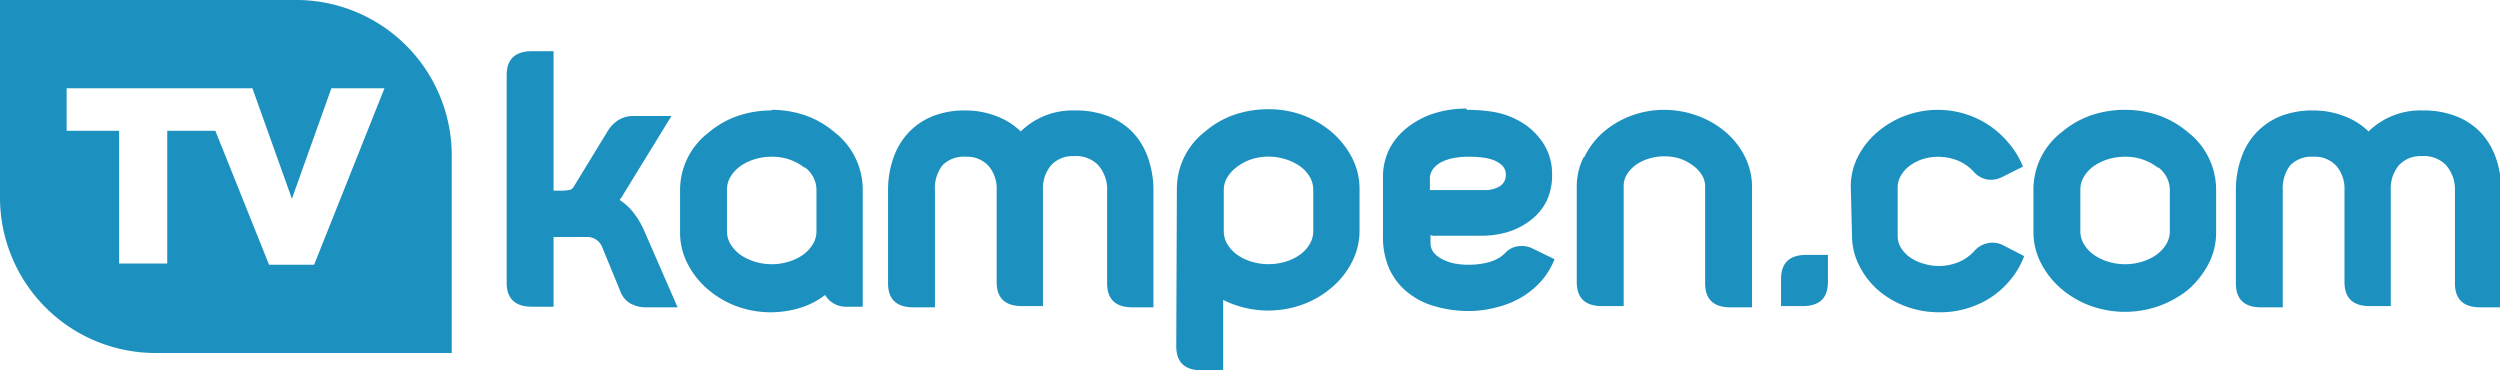<svg xmlns="http://www.w3.org/2000/svg" viewBox="0 0 405.1 60"><style>.a{fill:#1c90bf;}</style><path d="m82.1 12.2q0-3.9 4.1-3.9h3.5v22.6h1.2a12.2 12.2 0 0 0 1.3-0.1 1.1 1.1 0 0 0 0.8-0.6l5.5-9a5.4 5.4 0 0 1 1.8-1.8 4.5 4.5 0 0 1 2.3-0.6h6.2l-7.8 12.7a5.6 5.6 0 0 1-0.6 0.9 8.9 8.9 0 0 1 2.2 2 13.2 13.2 0 0 1 1.7 2.8l5.5 12.6h-5a5.2 5.2 0 0 1-2.6-0.6 3.7 3.7 0 0 1-1.6-1.8L97.6 40.1a2.6 2.6 0 0 0-2.5-1.7h-5.4v11.3h-3.5q-4.1 0-4.1-3.9z" class="a"/><path d="m125 17.8a16.6 16.6 0 0 1 5.5 0.9 15 15 0 0 1 4.7 2.7 11.8 11.8 0 0 1 4.6 9.4v18.9h-2.6a3.9 3.9 0 0 1-3.5-1.9 12.6 12.6 0 0 1-4.1 2.1 16.3 16.3 0 0 1-4.6 0.7 16 16 0 0 1-5.7-1 15.4 15.4 0 0 1-4.7-2.8 13.7 13.7 0 0 1-3.2-4.1 10.9 10.9 0 0 1-1.2-5v-6.8a11.7 11.7 0 0 1 4.6-9.4 14.9 14.9 0 0 1 4.7-2.7 16.8 16.8 0 0 1 5.5-0.9zm5.4 9.4a8.4 8.4 0 0 0-5.4-1.8 9.2 9.2 0 0 0-2.7 0.4 8.3 8.3 0 0 0-2.3 1.1 5.8 5.8 0 0 0-1.6 1.7 4 4 0 0 0-0.6 2.1v6.8a4 4 0 0 0 0.6 2.1 5.8 5.8 0 0 0 1.6 1.7 8.2 8.2 0 0 0 2.3 1.1 9.3 9.3 0 0 0 5.5 0 8 8 0 0 0 2.3-1.1 5.9 5.9 0 0 0 1.6-1.7 4 4 0 0 0 0.6-2.1v-6.8a4.6 4.6 0 0 0-1.9-3.6z" class="a"/><path d="m177.9 26.7a5 5 0 0 0-3.9-1.4 4.7 4.7 0 0 0-3.7 1.5 5.8 5.8 0 0 0-1.3 3.9v18.9h-3.4q-4.1 0-4.1-3.9V30.8a5.7 5.7 0 0 0-1.3-3.9 4.7 4.7 0 0 0-3.7-1.5 4.8 4.8 0 0 0-3.8 1.4 6.1 6.1 0 0 0-1.2 4.1v18.9h-3.5q-4.1 0-4.1-3.9V30.8a15.7 15.7 0 0 1 0.9-5.3 11.4 11.4 0 0 1 2.5-4.1 11.1 11.1 0 0 1 3.9-2.6 14.1 14.1 0 0 1 5.3-0.9 13.6 13.6 0 0 1 4.9 0.9 11.3 11.3 0 0 1 4 2.5 12 12 0 0 1 8.8-3.4 14.3 14.3 0 0 1 5.3 0.9 11 11 0 0 1 4 2.6 11.4 11.4 0 0 1 2.5 4.1 15.7 15.7 0 0 1 0.9 5.4v18.9h-3.4q-4.1 0-4.1-3.9V30.8A5.9 5.9 0 0 0 177.9 26.7Z" class="a"/><path d="m190.7 30.7a11.7 11.7 0 0 1 4.6-9.4 14.4 14.4 0 0 1 4.7-2.7 16.9 16.9 0 0 1 5.5-0.9 15.9 15.9 0 0 1 5.7 1 15.4 15.4 0 0 1 4.7 2.8 13.7 13.7 0 0 1 3.2 4.1 10.9 10.9 0 0 1 1.2 5v6.8a11 11 0 0 1-1.2 5 13.4 13.4 0 0 1-3.2 4.1 15.6 15.6 0 0 1-4.7 2.8 16.4 16.4 0 0 1-13-0.7V60h-3.5q-4.1 0-4.1-3.9zm7.6 6.8a4.1 4.1 0 0 0 0.6 2.1 5.9 5.9 0 0 0 1.6 1.7 7.8 7.8 0 0 0 2.3 1.1 9.5 9.5 0 0 0 5.5 0 8 8 0 0 0 2.3-1.1 5.8 5.8 0 0 0 1.6-1.7 4.1 4.1 0 0 0 0.6-2.1v-6.8a4.1 4.1 0 0 0-0.6-2.1 5.6 5.6 0 0 0-1.6-1.7 8.5 8.5 0 0 0-2.3-1.1 9.2 9.2 0 0 0-5.5 0 8.1 8.1 0 0 0-2.3 1.2 5.9 5.9 0 0 0-1.6 1.7 4 4 0 0 0-0.6 2.1z" class="a"/><path d="m237.7 17.8a26.3 26.3 0 0 1 4.1 0.3 13.3 13.3 0 0 1 4 1.3 11.1 11.1 0 0 1 4.2 3.7 9.1 9.1 0 0 1 1.5 5.1 9.8 9.8 0 0 1-0.9 4.4 8.9 8.9 0 0 1-2.6 3.1 11.6 11.6 0 0 1-3.7 1.9 15 15 0 0 1-4.4 0.6h-7a2.8 2.8 0 0 1-1.1-0.1v1.2a2.5 2.5 0 0 0 0.5 1.6 4.2 4.2 0 0 0 1.4 1.1 7.7 7.7 0 0 0 2 0.7 12.5 12.5 0 0 0 2.4 0.2 11.8 11.8 0 0 0 1.5-0.1 11.4 11.4 0 0 0 1.6-0.3 7 7 0 0 0 1.5-0.6 5.2 5.2 0 0 0 1.2-0.9 3.4 3.4 0 0 1 2.1-1.1 4 4 0 0 1 2.4 0.4l3.5 1.7a12.3 12.3 0 0 1-2.2 3.6 13.8 13.8 0 0 1-3.2 2.6 15.1 15.1 0 0 1-4 1.6 17.8 17.8 0 0 1-4.5 0.6 19.9 19.9 0 0 1-5.6-0.8 12.2 12.2 0 0 1-4.4-2.3 10.4 10.4 0 0 1-2.9-3.8 12.5 12.5 0 0 1-1-5.3v-9.4a10.2 10.2 0 0 1 1-4.6 10.7 10.7 0 0 1 2.9-3.5 13.5 13.5 0 0 1 4.3-2.3 16.9 16.9 0 0 1 5.3-0.8zm2.8 13a4.6 4.6 0 0 0 2.5-0.6 2.1 2.1 0 0 0 1-1.9 2 2 0 0 0-0.6-1.5 4.3 4.3 0 0 0-1.5-0.9 8 8 0 0 0-1.9-0.4 16.9 16.9 0 0 0-1.7-0.1 13.4 13.4 0 0 0-2.7 0.2 7.5 7.5 0 0 0-2.1 0.7 3.9 3.9 0 0 0-1.3 1.1 2.6 2.6 0 0 0-0.5 1.5v1.9z" class="a"/><path d="m256.7 25.5a12.9 12.9 0 0 1 3-4 14.8 14.8 0 0 1 4.5-2.7 15.2 15.2 0 0 1 5.5-1 15.9 15.9 0 0 1 5.2 0.9 14.8 14.8 0 0 1 4.6 2.6 12.7 12.7 0 0 1 3.3 4.2 11 11 0 0 1 1.1 4.9v19.4h-3.5q-4.1 0-4.1-3.9V30.3a3.5 3.5 0 0 0-0.5-1.9 5.5 5.5 0 0 0-1.5-1.6 7.3 7.3 0 0 0-2.1-1.1 8.6 8.6 0 0 0-5 0 7.1 7.1 0 0 0-2.1 1 5.5 5.5 0 0 0-1.5 1.6 3.6 3.6 0 0 0-0.5 1.9v19.4h-3.5q-4.1 0-4.1-3.9V30.3a10.6 10.6 0 0 1 1.1-4.8z" class="a"/><path d="m292.7 41.3h3.5v4.4q0 3.9-4.1 3.9h-3.5v-4.4q0-3.9 4.1-3.9z" class="a"/><path d="m299.9 30.3a10.6 10.6 0 0 1 1.1-4.8 12.9 12.9 0 0 1 3.1-4 14.9 14.9 0 0 1 4.5-2.7 15.2 15.2 0 0 1 5.5-1 15 15 0 0 1 8.2 2.5 15.1 15.1 0 0 1 3.2 2.9 13.4 13.4 0 0 1 2.3 3.8l-3.2 1.6a4.1 4.1 0 0 1-2.5 0.5 3.8 3.8 0 0 1-2.3-1.3 7.4 7.4 0 0 0-2.6-1.8 8.6 8.6 0 0 0-5.7-0.2 7.6 7.6 0 0 0-2.1 1.1 5.2 5.2 0 0 0-1.4 1.6 3.6 3.6 0 0 0-0.5 1.9v7.8a3.6 3.6 0 0 0 0.5 1.9 5.3 5.3 0 0 0 1.5 1.6 7.1 7.1 0 0 0 2.1 1 8.7 8.7 0 0 0 2.6 0.4 8.3 8.3 0 0 0 3.1-0.6 7.3 7.3 0 0 0 2.6-1.8 3.9 3.9 0 0 1 2.2-1.3 3.8 3.8 0 0 1 2.6 0.4l3.3 1.7a13.6 13.6 0 0 1-2.2 3.8 14.4 14.4 0 0 1-3.2 2.9 15.1 15.1 0 0 1-8.3 2.4 15.4 15.4 0 0 1-5.6-1 14.5 14.5 0 0 1-4.5-2.7 13 13 0 0 1-3-4 10.6 10.6 0 0 1-1.1-4.8z" class="a"/><path d="m344.3 17.8a16.6 16.6 0 0 1 5.5 0.9 14.9 14.9 0 0 1 4.7 2.7 11.8 11.8 0 0 1 4.6 9.4v6.8a11 11 0 0 1-1.2 5.1 14.5 14.5 0 0 1-3.4 4.3 16.7 16.7 0 0 1-4.7 2.6 16.5 16.5 0 0 1-11.2-0.1 15.4 15.4 0 0 1-4.7-2.8 13.7 13.7 0 0 1-3.2-4.1 10.9 10.9 0 0 1-1.2-5v-6.8a11.7 11.7 0 0 1 4.6-9.4 14.9 14.9 0 0 1 4.7-2.7 16.8 16.8 0 0 1 5.5-0.9zm5.4 9.4a8.4 8.4 0 0 0-5.4-1.8 9.2 9.2 0 0 0-2.7 0.4 8.3 8.3 0 0 0-2.3 1.1 5.8 5.8 0 0 0-1.6 1.7 4 4 0 0 0-0.6 2.1v6.8a4 4 0 0 0 0.6 2.1 5.8 5.8 0 0 0 1.6 1.7 8.2 8.2 0 0 0 2.3 1.1 9.3 9.3 0 0 0 5.5 0 8 8 0 0 0 2.3-1.1 5.9 5.9 0 0 0 1.6-1.7 4 4 0 0 0 0.6-2.1v-6.8a4.6 4.6 0 0 0-1.9-3.6z" class="a"/><path d="m396.3 26.7a5 5 0 0 0-3.9-1.4 4.7 4.7 0 0 0-3.7 1.5 5.8 5.8 0 0 0-1.3 3.9v18.9h-3.4q-4.1 0-4.1-3.9V30.8a5.7 5.7 0 0 0-1.3-3.9 4.7 4.7 0 0 0-3.7-1.5 4.8 4.8 0 0 0-3.8 1.4 6.1 6.1 0 0 0-1.2 4.1v18.9h-3.5q-4.1 0-4.1-3.9V30.8a15.8 15.8 0 0 1 0.9-5.3 11.4 11.4 0 0 1 2.5-4.1 11.1 11.1 0 0 1 3.9-2.6 14.1 14.1 0 0 1 5.3-0.9 13.6 13.6 0 0 1 4.9 0.9 11.3 11.3 0 0 1 4 2.5 12 12 0 0 1 8.8-3.4 14.4 14.4 0 0 1 5.3 0.9 11 11 0 0 1 4 2.6 11.4 11.4 0 0 1 2.5 4.1 15.7 15.7 0 0 1 0.9 5.4v18.9h-3.4q-4.1 0-4.1-3.9V30.8A5.9 5.9 0 0 0 396.3 26.7Z" class="a"/><path d="M48.1 0H0v32.1a25.2 25.2 0 0 0 25.1 25.1H73.2V25.1A25.2 25.2 0 0 0 48.1 0Zm2.8 42.9h-7.3L34.9 21.2H27.1V42.7H19.3V21.2h-8.5v-6.9h30.1l6.4 17.9 6.4-17.9h8.6z" class="a"/></svg>